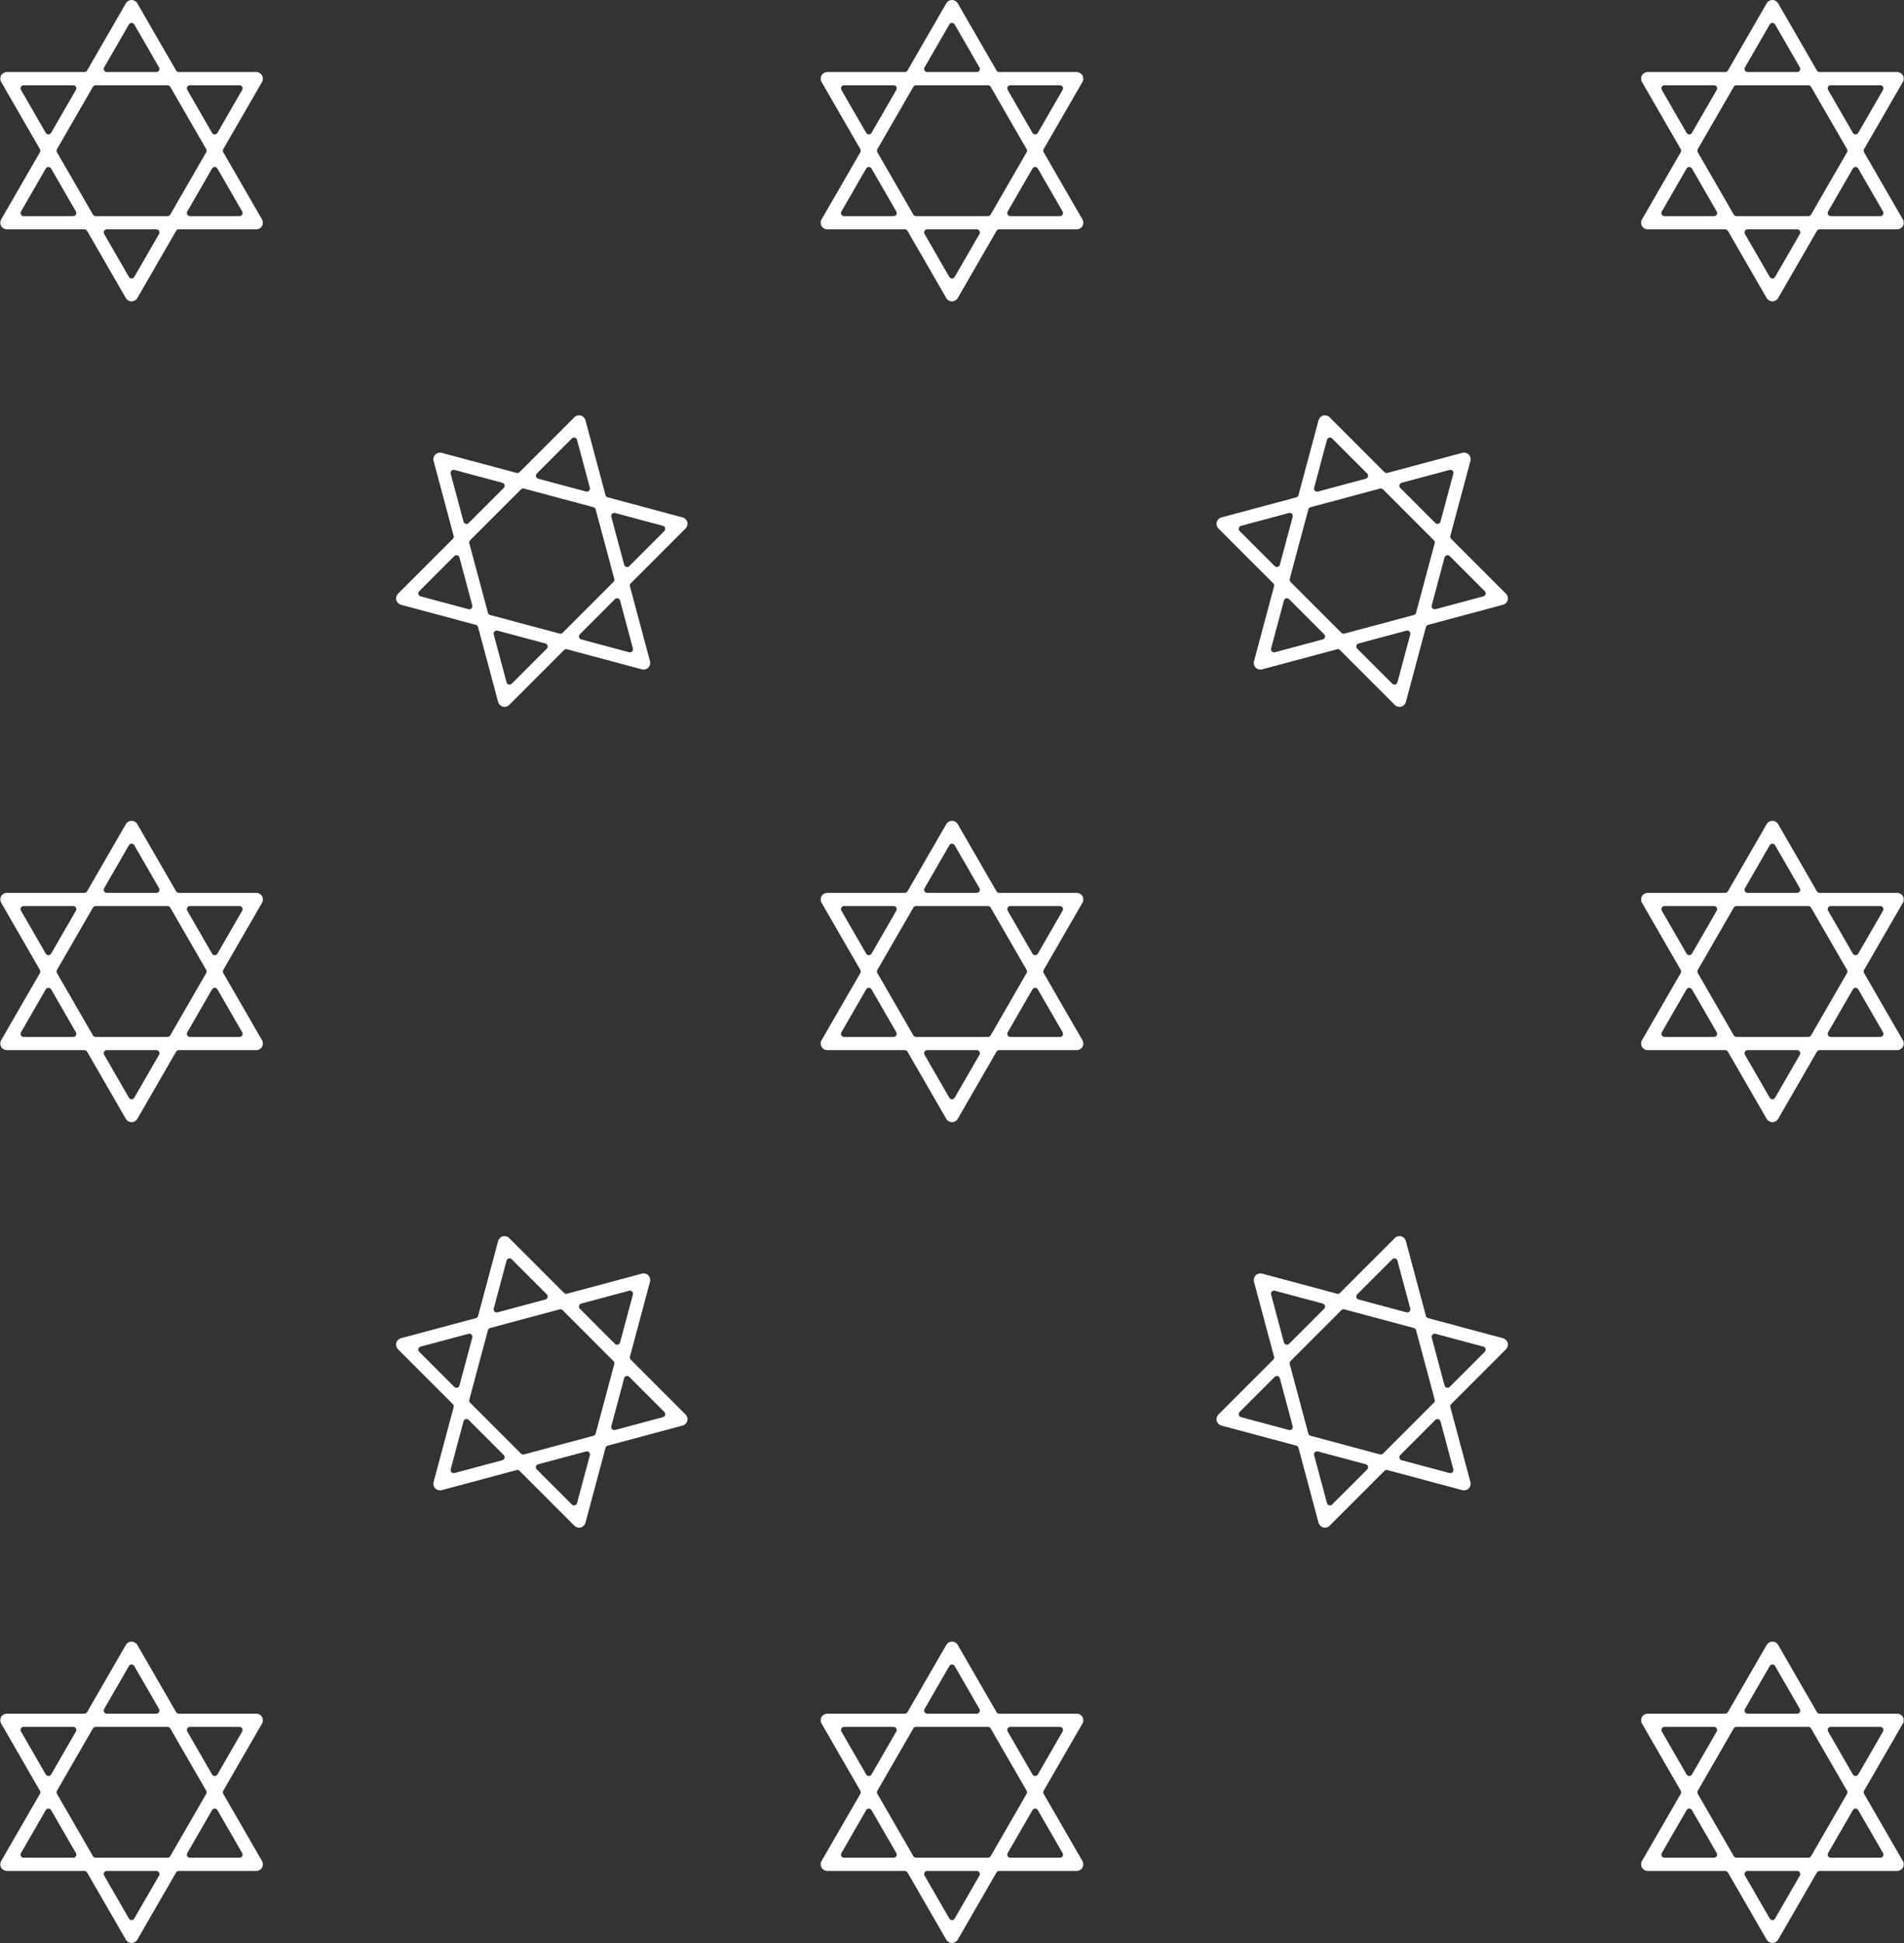 <?xml version="1.0" encoding="UTF-8" standalone="no"?><svg xmlns="http://www.w3.org/2000/svg" xmlns:xlink="http://www.w3.org/1999/xlink" fill="#000000" height="1183.6" preserveAspectRatio="xMidYMid meet" version="1" viewBox="-80.2 -91.8 1160.4 1183.6" width="1160.4" zoomAndPan="magnify"><rect x="-80.2" y="-91.8" width="1160.4" height="1183.6" fill="#333333" stroke="none"/><g fill="#ffffff" id="change1_1"><path d="M 676.133 228.527 L 705.344 220.699 C 705.988 220.527 706.68 220.711 707.152 221.188 C 707.625 221.66 707.809 222.348 707.637 222.996 L 699.809 252.203 C 699.637 252.852 699.133 253.355 698.484 253.527 C 697.84 253.703 697.148 253.52 696.676 253.043 L 675.293 231.66 C 674.816 231.188 674.633 230.496 674.809 229.852 C 674.98 229.203 675.484 228.699 676.133 228.527 Z M 728.527 176.133 C 728.699 175.484 729.207 174.98 729.852 174.809 C 730.5 174.633 731.188 174.816 731.66 175.289 L 753.047 196.676 C 753.52 197.148 753.703 197.84 753.531 198.484 C 753.355 199.133 752.852 199.637 752.207 199.809 L 722.996 207.637 C 722.348 207.809 721.66 207.625 721.188 207.152 C 720.711 206.68 720.527 205.988 720.699 205.344 Z M 760.867 205.82 C 761.516 205.648 762.203 205.836 762.68 206.309 L 793.691 237.32 C 794.168 237.797 794.352 238.484 794.18 239.133 L 782.824 281.5 C 782.652 282.145 782.145 282.652 781.5 282.824 L 739.133 294.176 C 738.484 294.352 737.797 294.164 737.324 293.691 L 706.309 262.676 C 705.836 262.203 705.648 261.516 705.824 260.867 L 717.176 218.5 C 717.348 217.855 717.855 217.348 718.5 217.176 Z M 774.027 202.297 L 803.234 194.469 C 803.883 194.297 804.57 194.48 805.047 194.953 C 805.52 195.43 805.703 196.117 805.531 196.766 L 797.703 225.973 C 797.531 226.621 797.023 227.125 796.379 227.301 C 795.734 227.473 795.043 227.285 794.57 226.812 L 773.188 205.43 C 772.715 204.957 772.527 204.27 772.703 203.621 C 772.875 202.977 773.379 202.469 774.027 202.297 Z M 801.516 246.469 C 802.16 246.297 802.852 246.48 803.324 246.953 L 824.711 268.34 C 825.184 268.812 825.367 269.504 825.195 270.148 C 825.02 270.793 824.516 271.301 823.867 271.473 L 794.656 279.301 C 794.012 279.473 793.32 279.289 792.848 278.816 C 792.375 278.344 792.191 277.652 792.363 277.008 L 800.191 247.793 C 800.363 247.148 800.867 246.645 801.516 246.469 Z M 771.473 323.867 C 771.301 324.516 770.797 325.02 770.148 325.191 C 769.504 325.367 768.812 325.184 768.34 324.707 L 746.953 303.324 C 746.48 302.852 746.297 302.16 746.473 301.516 C 746.645 300.867 747.148 300.363 747.797 300.191 L 777.008 292.363 C 777.652 292.191 778.344 292.375 778.816 292.848 C 779.289 293.32 779.473 294.012 779.301 294.656 Z M 725.977 297.703 L 696.766 305.531 C 696.117 305.703 695.43 305.52 694.953 305.047 C 694.48 304.57 694.297 303.883 694.469 303.234 L 702.297 274.023 C 702.469 273.379 702.977 272.875 703.621 272.699 C 704.27 272.527 704.957 272.711 705.43 273.188 L 726.812 294.57 C 727.289 295.043 727.473 295.73 727.301 296.379 C 727.125 297.023 726.621 297.531 725.977 297.703 Z M 662.375 230.129 L 695.801 263.555 C 696.273 264.027 696.457 264.719 696.281 265.363 L 684.051 311.02 C 683.68 312.406 684.078 313.895 685.094 314.91 C 686.105 315.922 687.594 316.32 688.98 315.949 L 734.637 303.719 C 735.281 303.543 735.973 303.727 736.445 304.199 L 769.871 337.625 C 770.883 338.641 772.375 339.035 773.758 338.664 C 775.145 338.297 776.234 337.203 776.605 335.82 L 788.84 290.164 C 789.012 289.516 789.516 289.012 790.164 288.84 L 835.82 276.605 C 837.203 276.234 838.297 275.145 838.668 273.758 C 839.039 272.371 838.641 270.883 837.625 269.871 L 804.199 236.445 C 803.727 235.973 803.543 235.281 803.719 234.637 L 815.949 188.98 C 816.32 187.594 815.922 186.105 814.91 185.094 C 813.895 184.078 812.406 183.68 811.02 184.051 L 765.363 196.281 C 764.719 196.457 764.027 196.273 763.555 195.801 L 730.129 162.375 C 729.117 161.359 727.629 160.961 726.242 161.332 C 724.855 161.703 723.766 162.797 723.395 164.18 L 711.16 209.836 C 710.988 210.484 710.484 210.988 709.836 211.16 L 664.18 223.395 C 662.797 223.766 661.703 224.855 661.336 226.242 C 660.965 227.625 661.359 229.117 662.375 230.129" fill="inherit"/><path d="M 771.473 676.133 L 779.301 705.344 C 779.473 705.988 779.289 706.68 778.812 707.152 C 778.34 707.625 777.652 707.809 777.004 707.637 L 747.797 699.809 C 747.148 699.637 746.645 699.133 746.473 698.484 C 746.297 697.84 746.48 697.148 746.957 696.676 L 768.34 675.293 C 768.812 674.816 769.504 674.633 770.148 674.809 C 770.797 674.98 771.301 675.484 771.473 676.133 Z M 823.867 728.527 C 824.516 728.699 825.02 729.207 825.191 729.852 C 825.367 730.5 825.184 731.188 824.711 731.66 L 803.324 753.047 C 802.852 753.52 802.16 753.703 801.516 753.531 C 800.867 753.355 800.363 752.852 800.191 752.207 L 792.363 722.996 C 792.191 722.348 792.375 721.66 792.848 721.188 C 793.32 720.711 794.012 720.527 794.656 720.699 Z M 794.18 760.867 C 794.352 761.516 794.164 762.203 793.691 762.68 L 762.68 793.691 C 762.203 794.168 761.516 794.352 760.867 794.18 L 718.5 782.824 C 717.855 782.652 717.348 782.145 717.176 781.5 L 705.824 739.133 C 705.648 738.484 705.836 737.797 706.309 737.324 L 737.324 706.309 C 737.797 705.836 738.484 705.648 739.133 705.824 L 781.5 717.176 C 782.145 717.348 782.652 717.855 782.824 718.5 Z M 797.703 774.027 L 805.531 803.234 C 805.703 803.883 805.52 804.57 805.047 805.047 C 804.57 805.52 803.883 805.703 803.234 805.531 L 774.027 797.703 C 773.379 797.531 772.875 797.023 772.699 796.379 C 772.527 795.734 772.715 795.043 773.188 794.57 L 794.57 773.188 C 795.043 772.715 795.73 772.527 796.379 772.703 C 797.023 772.875 797.531 773.379 797.703 774.027 Z M 753.531 801.516 C 753.703 802.16 753.52 802.852 753.047 803.324 L 731.66 824.711 C 731.188 825.184 730.496 825.367 729.852 825.195 C 729.207 825.02 728.699 824.516 728.527 823.867 L 720.699 794.656 C 720.527 794.012 720.711 793.32 721.184 792.848 C 721.656 792.375 722.348 792.191 722.992 792.363 L 752.207 800.191 C 752.852 800.363 753.355 800.867 753.531 801.516 Z M 676.133 771.473 C 675.484 771.301 674.98 770.797 674.809 770.148 C 674.633 769.504 674.816 768.812 675.293 768.34 L 696.676 746.953 C 697.148 746.48 697.84 746.297 698.484 746.473 C 699.133 746.645 699.637 747.148 699.809 747.797 L 707.637 777.008 C 707.809 777.652 707.625 778.344 707.152 778.816 C 706.68 779.289 705.988 779.473 705.344 779.301 Z M 702.297 725.977 L 694.469 696.766 C 694.297 696.117 694.48 695.43 694.953 694.953 C 695.43 694.48 696.117 694.297 696.766 694.469 L 725.977 702.297 C 726.621 702.469 727.125 702.977 727.301 703.621 C 727.473 704.27 727.289 704.957 726.812 705.43 L 705.43 726.812 C 704.957 727.289 704.27 727.473 703.621 727.301 C 702.977 727.125 702.469 726.621 702.297 725.977 Z M 769.871 662.375 L 736.445 695.801 C 735.973 696.273 735.281 696.457 734.637 696.281 L 688.98 684.051 C 687.594 683.68 686.105 684.078 685.09 685.094 C 684.078 686.105 683.68 687.594 684.051 688.98 L 696.281 734.637 C 696.457 735.281 696.273 735.973 695.801 736.445 L 662.375 769.871 C 661.359 770.883 660.965 772.375 661.336 773.758 C 661.703 775.145 662.797 776.234 664.18 776.605 L 709.836 788.84 C 710.484 789.012 710.988 789.516 711.16 790.164 L 723.395 835.82 C 723.766 837.203 724.855 838.297 726.242 838.668 C 727.629 839.039 729.117 838.641 730.129 837.625 L 763.555 804.199 C 764.027 803.727 764.719 803.543 765.363 803.719 L 811.02 815.949 C 812.406 816.32 813.895 815.922 814.906 814.91 C 815.922 813.895 816.32 812.406 815.949 811.02 L 803.719 765.363 C 803.543 764.719 803.727 764.027 804.199 763.555 L 837.625 730.129 C 838.641 729.117 839.039 727.629 838.668 726.242 C 838.297 724.855 837.203 723.766 835.82 723.395 L 790.164 711.16 C 789.516 710.988 789.012 710.484 788.84 709.836 L 776.605 664.18 C 776.234 662.797 775.145 661.703 773.758 661.336 C 772.375 660.965 770.883 661.359 769.871 662.375" fill="inherit"/><path d="M 323.867 771.473 L 294.656 779.301 C 294.012 779.473 293.32 779.289 292.848 778.812 C 292.375 778.34 292.191 777.652 292.363 777.004 L 300.191 747.797 C 300.363 747.148 300.867 746.645 301.516 746.473 C 302.16 746.297 302.852 746.48 303.324 746.957 L 324.707 768.34 C 325.18 768.812 325.367 769.504 325.191 770.148 C 325.02 770.797 324.516 771.301 323.867 771.473 Z M 271.473 823.867 C 271.297 824.516 270.793 825.02 270.148 825.191 C 269.5 825.367 268.812 825.184 268.34 824.711 L 246.953 803.324 C 246.48 802.852 246.297 802.16 246.469 801.516 C 246.645 800.867 247.148 800.363 247.793 800.191 L 277.004 792.363 C 277.652 792.191 278.34 792.375 278.812 792.848 C 279.289 793.32 279.473 794.012 279.301 794.656 Z M 239.133 794.18 C 238.484 794.352 237.797 794.164 237.32 793.691 L 206.309 762.68 C 205.832 762.203 205.648 761.516 205.82 760.867 L 217.176 718.5 C 217.348 717.855 217.852 717.348 218.5 717.176 L 260.867 705.824 C 261.516 705.648 262.203 705.836 262.676 706.309 L 293.691 737.324 C 294.164 737.797 294.352 738.484 294.176 739.133 L 282.824 781.5 C 282.652 782.145 282.145 782.652 281.5 782.824 Z M 225.973 797.703 L 196.766 805.531 C 196.117 805.703 195.43 805.52 194.953 805.047 C 194.48 804.57 194.297 803.883 194.469 803.234 L 202.297 774.027 C 202.469 773.379 202.973 772.875 203.621 772.699 C 204.266 772.527 204.957 772.715 205.43 773.188 L 226.812 794.57 C 227.285 795.043 227.473 795.73 227.297 796.379 C 227.125 797.023 226.621 797.531 225.973 797.703 Z M 198.484 753.531 C 197.84 753.703 197.148 753.52 196.676 753.047 L 175.289 731.66 C 174.816 731.188 174.633 730.496 174.805 729.852 C 174.98 729.207 175.484 728.699 176.133 728.527 L 205.344 720.699 C 205.988 720.527 206.68 720.711 207.152 721.184 C 207.625 721.656 207.809 722.348 207.637 722.992 L 199.809 752.207 C 199.637 752.852 199.129 753.355 198.484 753.531 Z M 228.527 676.133 C 228.699 675.484 229.203 674.98 229.852 674.809 C 230.496 674.633 231.188 674.816 231.66 675.293 L 253.047 696.676 C 253.52 697.148 253.703 697.84 253.527 698.484 C 253.355 699.133 252.852 699.637 252.203 699.809 L 222.992 707.637 C 222.348 707.809 221.66 707.625 221.184 707.152 C 220.711 706.68 220.527 705.988 220.699 705.344 Z M 274.023 702.297 L 303.234 694.469 C 303.883 694.297 304.57 694.48 305.047 694.953 C 305.52 695.43 305.703 696.117 305.531 696.766 L 297.703 725.977 C 297.531 726.621 297.023 727.125 296.379 727.301 C 295.73 727.473 295.043 727.289 294.57 726.812 L 273.188 705.43 C 272.711 704.957 272.527 704.27 272.699 703.621 C 272.875 702.977 273.379 702.469 274.023 702.297 Z M 337.625 769.871 L 304.199 736.445 C 303.727 735.973 303.543 735.281 303.719 734.637 L 315.949 688.98 C 316.32 687.594 315.922 686.105 314.91 685.09 C 313.895 684.078 312.406 683.68 311.023 684.051 L 265.363 696.281 C 264.719 696.457 264.027 696.273 263.555 695.801 L 230.129 662.375 C 229.117 661.359 227.625 660.965 226.242 661.336 C 224.855 661.703 223.766 662.797 223.395 664.18 L 211.16 709.836 C 210.988 710.484 210.484 710.988 209.836 711.16 L 164.18 723.395 C 162.797 723.766 161.703 724.855 161.332 726.242 C 160.961 727.629 161.359 729.117 162.375 730.129 L 195.797 763.555 C 196.273 764.027 196.457 764.719 196.281 765.363 L 184.051 811.02 C 183.68 812.406 184.078 813.895 185.09 814.906 C 186.105 815.922 187.594 816.32 188.977 815.949 L 234.637 803.719 C 235.281 803.543 235.973 803.727 236.445 804.199 L 269.871 837.625 C 270.883 838.641 272.371 839.039 273.758 838.668 C 275.145 838.297 276.234 837.203 276.605 835.82 L 288.84 790.164 C 289.012 789.516 289.516 789.012 290.164 788.84 L 335.82 776.605 C 337.203 776.234 338.297 775.145 338.668 773.758 C 339.035 772.375 338.637 770.883 337.625 769.871" fill="inherit"/><path d="M 228.527 323.867 L 220.699 294.656 C 220.527 294.012 220.711 293.32 221.188 292.848 C 221.66 292.375 222.348 292.191 222.996 292.363 L 252.203 300.191 C 252.852 300.363 253.355 300.867 253.527 301.516 C 253.703 302.16 253.52 302.852 253.043 303.324 L 231.66 324.707 C 231.188 325.184 230.496 325.367 229.852 325.191 C 229.207 325.02 228.699 324.516 228.527 323.867 Z M 176.133 271.473 C 175.484 271.301 174.98 270.793 174.809 270.148 C 174.633 269.5 174.816 268.812 175.293 268.34 L 196.676 246.953 C 197.148 246.48 197.84 246.297 198.484 246.469 C 199.129 246.645 199.637 247.148 199.809 247.793 L 207.637 277.004 C 207.809 277.652 207.625 278.34 207.152 278.812 C 206.68 279.289 205.988 279.473 205.344 279.301 Z M 205.82 239.133 C 205.648 238.484 205.832 237.797 206.309 237.32 L 237.324 206.309 C 237.797 205.832 238.484 205.648 239.133 205.82 L 281.5 217.176 C 282.148 217.348 282.652 217.855 282.824 218.5 L 294.176 260.867 C 294.352 261.516 294.164 262.203 293.691 262.676 L 262.676 293.691 C 262.203 294.164 261.512 294.352 260.867 294.176 L 218.5 282.824 C 217.855 282.652 217.348 282.145 217.176 281.5 Z M 202.297 225.973 L 194.469 196.766 C 194.297 196.117 194.48 195.43 194.953 194.953 C 195.43 194.48 196.117 194.297 196.766 194.469 L 225.973 202.297 C 226.621 202.469 227.125 202.977 227.301 203.621 C 227.473 204.266 227.289 204.957 226.812 205.43 L 205.43 226.812 C 204.957 227.285 204.27 227.473 203.621 227.297 C 202.977 227.125 202.469 226.621 202.297 225.973 Z M 246.469 198.484 C 246.297 197.84 246.48 197.148 246.953 196.676 L 268.34 175.289 C 268.812 174.816 269.504 174.633 270.148 174.805 C 270.793 174.98 271.301 175.484 271.473 176.133 L 279.301 205.344 C 279.473 205.988 279.289 206.68 278.816 207.152 C 278.34 207.625 277.652 207.809 277.008 207.637 L 247.793 199.809 C 247.148 199.637 246.645 199.133 246.469 198.484 Z M 323.867 228.527 C 324.516 228.699 325.02 229.203 325.191 229.852 C 325.367 230.496 325.184 231.188 324.707 231.66 L 303.324 253.047 C 302.852 253.52 302.16 253.703 301.516 253.527 C 300.867 253.355 300.363 252.852 300.191 252.203 L 292.363 222.992 C 292.191 222.348 292.375 221.656 292.848 221.184 C 293.32 220.711 294.012 220.527 294.656 220.699 Z M 297.703 274.023 L 305.531 303.234 C 305.703 303.883 305.52 304.57 305.047 305.047 C 304.57 305.52 303.883 305.703 303.234 305.531 L 274.023 297.703 C 273.379 297.531 272.875 297.023 272.699 296.379 C 272.527 295.73 272.711 295.043 273.188 294.57 L 294.57 273.188 C 295.043 272.711 295.73 272.527 296.379 272.699 C 297.023 272.875 297.531 273.379 297.703 274.023 Z M 230.129 337.625 L 263.555 304.199 C 264.027 303.727 264.719 303.543 265.363 303.719 L 311.02 315.949 C 312.406 316.32 313.895 315.922 314.91 314.906 C 315.922 313.895 316.32 312.406 315.949 311.02 L 303.715 265.363 C 303.543 264.719 303.727 264.027 304.199 263.555 L 337.625 230.129 C 338.641 229.117 339.035 227.625 338.664 226.242 C 338.297 224.855 337.203 223.766 335.82 223.395 L 290.164 211.16 C 289.516 210.988 289.012 210.484 288.84 209.836 L 276.605 164.18 C 276.234 162.797 275.145 161.703 273.758 161.332 C 272.371 160.961 270.883 161.359 269.871 162.375 L 236.445 195.801 C 235.973 196.273 235.281 196.457 234.637 196.281 L 188.98 184.051 C 187.594 183.68 186.105 184.078 185.09 185.09 C 184.078 186.105 183.68 187.594 184.051 188.98 L 196.281 234.637 C 196.457 235.281 196.273 235.973 195.801 236.445 L 162.375 269.871 C 161.359 270.883 160.961 272.371 161.332 273.758 C 161.703 275.145 162.797 276.234 164.18 276.605 L 209.836 288.84 C 210.484 289.012 210.988 289.516 211.16 290.164 L 223.395 335.82 C 223.766 337.203 224.855 338.297 226.242 338.664 C 227.625 339.035 229.117 338.641 230.129 337.625" fill="inherit"/><path d="M 932.586 1037.051 L 947.703 1010.859 C 948.039 1010.281 948.656 1009.918 949.324 1009.918 C 949.996 1009.918 950.613 1010.281 950.949 1010.859 L 966.066 1037.051 C 966.402 1037.629 966.402 1038.34 966.066 1038.918 C 965.734 1039.5 965.117 1039.859 964.445 1039.859 L 934.207 1039.859 C 933.535 1039.859 932.918 1039.5 932.586 1038.918 C 932.25 1038.34 932.25 1037.629 932.586 1037.051 Z M 932.586 962.949 C 932.25 962.371 932.25 961.656 932.586 961.074 C 932.918 960.496 933.535 960.141 934.207 960.141 L 964.445 960.141 C 965.117 960.141 965.734 960.496 966.07 961.074 C 966.402 961.656 966.402 962.371 966.07 962.949 L 950.949 989.141 C 950.613 989.719 949.996 990.074 949.324 990.074 C 948.656 990.074 948.039 989.719 947.703 989.141 Z M 976.445 961.074 C 976.781 960.496 977.398 960.141 978.07 960.141 L 1021.93 960.141 C 1022.602 960.141 1023.219 960.496 1023.551 961.074 L 1045.488 999.062 C 1045.82 999.645 1045.82 1000.359 1045.488 1000.941 L 1023.551 1038.918 C 1023.219 1039.5 1022.602 1039.859 1021.93 1039.859 L 978.066 1039.859 C 977.398 1039.859 976.781 1039.5 976.445 1038.918 L 954.516 1000.941 C 954.18 1000.359 954.18 999.645 954.516 999.062 Z M 983.258 949.277 L 998.379 923.09 C 998.711 922.512 999.328 922.152 1000 922.152 C 1000.672 922.152 1001.289 922.512 1001.621 923.09 L 1016.738 949.277 C 1017.078 949.859 1017.078 950.574 1016.738 951.152 C 1016.41 951.73 1015.789 952.09 1015.121 952.09 L 984.879 952.09 C 984.211 952.09 983.594 951.73 983.258 951.152 C 982.922 950.574 982.922 949.859 983.258 949.277 Z M 1033.93 961.074 C 1034.262 960.496 1034.879 960.141 1035.551 960.141 L 1065.789 960.141 C 1066.461 960.141 1067.078 960.496 1067.422 961.074 C 1067.75 961.656 1067.75 962.371 1067.422 962.949 L 1052.301 989.141 C 1051.961 989.719 1051.34 990.078 1050.672 990.078 C 1050 990.078 1049.391 989.719 1049.051 989.141 L 1033.93 962.949 C 1033.602 962.371 1033.602 961.656 1033.93 961.074 Z M 1067.422 1037.051 C 1067.75 1037.629 1067.75 1038.34 1067.422 1038.918 C 1067.078 1039.5 1066.461 1039.859 1065.789 1039.859 L 1035.551 1039.859 C 1034.879 1039.859 1034.262 1039.5 1033.93 1038.918 C 1033.602 1038.34 1033.602 1037.629 1033.93 1037.051 L 1049.051 1010.859 C 1049.391 1010.281 1050 1009.918 1050.672 1009.918 C 1051.34 1009.918 1051.961 1010.281 1052.301 1010.859 Z M 1016.738 1050.719 L 1001.621 1076.91 C 1001.289 1077.488 1000.672 1077.852 1000 1077.852 C 999.328 1077.852 998.711 1077.488 998.379 1076.91 L 983.258 1050.719 C 982.922 1050.141 982.922 1049.43 983.258 1048.852 C 983.594 1048.27 984.211 1047.91 984.879 1047.91 L 1015.121 1047.91 C 1015.789 1047.91 1016.41 1048.27 1016.738 1048.852 C 1017.078 1049.43 1017.078 1050.141 1016.738 1050.719 Z M 923.988 1047.91 L 971.258 1047.91 C 971.926 1047.91 972.547 1048.27 972.879 1048.852 L 996.516 1089.781 C 997.23 1091.02 998.566 1091.789 1000 1091.789 C 1001.43 1091.789 1002.77 1091.02 1003.488 1089.781 L 1027.121 1048.852 C 1027.449 1048.27 1028.07 1047.91 1028.738 1047.91 L 1076.012 1047.91 C 1077.441 1047.91 1078.781 1047.141 1079.5 1045.898 C 1080.211 1044.66 1080.211 1043.109 1079.5 1041.871 L 1055.859 1000.941 C 1055.531 1000.359 1055.531 999.645 1055.859 999.062 L 1079.5 958.129 C 1080.211 956.887 1080.211 955.344 1079.5 954.102 C 1078.781 952.859 1077.441 952.09 1076.012 952.09 L 1028.738 952.09 C 1028.07 952.09 1027.449 951.73 1027.121 951.152 L 1003.488 910.219 C 1002.77 908.977 1001.43 908.207 1000 908.207 C 998.566 908.207 997.23 908.977 996.516 910.219 L 972.879 951.152 C 972.547 951.73 971.93 952.09 971.258 952.09 L 923.988 952.09 C 922.555 952.09 921.223 952.859 920.504 954.102 C 919.785 955.344 919.785 956.887 920.504 958.129 L 944.137 999.062 C 944.473 999.645 944.473 1000.359 944.137 1000.941 L 920.504 1041.871 C 919.785 1043.109 919.785 1044.66 920.504 1045.898 C 921.223 1047.141 922.555 1047.91 923.988 1047.91" fill="inherit"/><path d="M 432.586 1037.051 L 447.703 1010.859 C 448.039 1010.281 448.656 1009.918 449.328 1009.918 C 449.996 1009.918 450.613 1010.281 450.949 1010.859 L 466.066 1037.051 C 466.402 1037.629 466.402 1038.34 466.066 1038.918 C 465.734 1039.5 465.117 1039.859 464.445 1039.859 L 434.207 1039.859 C 433.535 1039.859 432.918 1039.5 432.586 1038.918 C 432.25 1038.34 432.25 1037.629 432.586 1037.051 Z M 432.586 962.949 C 432.25 962.371 432.25 961.656 432.586 961.074 C 432.918 960.496 433.535 960.141 434.207 960.141 L 464.445 960.141 C 465.117 960.141 465.734 960.496 466.07 961.074 C 466.402 961.656 466.402 962.371 466.07 962.949 L 450.949 989.141 C 450.613 989.719 449.996 990.074 449.328 990.074 C 448.656 990.074 448.039 989.719 447.703 989.141 Z M 476.445 961.074 C 476.781 960.496 477.398 960.141 478.07 960.141 L 521.934 960.141 C 522.602 960.141 523.219 960.496 523.555 961.074 L 545.484 999.062 C 545.82 999.645 545.82 1000.359 545.484 1000.941 L 523.555 1038.918 C 523.219 1039.5 522.602 1039.859 521.934 1039.859 L 478.066 1039.859 C 477.398 1039.859 476.781 1039.5 476.445 1038.918 L 454.516 1000.941 C 454.18 1000.359 454.18 999.645 454.516 999.062 Z M 483.258 949.277 L 498.379 923.09 C 498.711 922.512 499.332 922.152 500 922.152 C 500.668 922.152 501.289 922.512 501.621 923.09 L 516.742 949.277 C 517.078 949.859 517.078 950.574 516.742 951.152 C 516.406 951.73 515.789 952.09 515.121 952.09 L 484.879 952.09 C 484.211 952.09 483.594 951.73 483.258 951.152 C 482.922 950.574 482.922 949.859 483.258 949.277 Z M 533.93 961.074 C 534.266 960.496 534.883 960.141 535.555 960.141 L 565.797 960.141 C 566.465 960.141 567.082 960.496 567.418 961.074 C 567.754 961.656 567.754 962.371 567.418 962.949 L 552.297 989.141 C 551.961 989.719 551.344 990.078 550.676 990.078 C 550.004 990.078 549.387 989.719 549.051 989.141 L 533.93 962.949 C 533.598 962.371 533.598 961.656 533.93 961.074 Z M 567.418 1037.051 C 567.754 1037.629 567.754 1038.34 567.418 1038.918 C 567.082 1039.5 566.465 1039.859 565.797 1039.859 L 535.555 1039.859 C 534.883 1039.859 534.266 1039.5 533.93 1038.918 C 533.598 1038.34 533.598 1037.629 533.93 1037.051 L 549.051 1010.859 C 549.387 1010.281 550.004 1009.918 550.676 1009.918 C 551.344 1009.918 551.961 1010.281 552.297 1010.859 Z M 516.742 1050.719 L 501.621 1076.91 C 501.289 1077.488 500.668 1077.852 500 1077.852 C 499.332 1077.852 498.711 1077.488 498.379 1076.91 L 483.258 1050.719 C 482.922 1050.141 482.922 1049.43 483.258 1048.852 C 483.594 1048.27 484.211 1047.91 484.879 1047.91 L 515.121 1047.91 C 515.789 1047.91 516.406 1048.27 516.742 1048.852 C 517.078 1049.43 517.078 1050.141 516.742 1050.719 Z M 423.988 1047.91 L 471.258 1047.91 C 471.926 1047.91 472.547 1048.27 472.879 1048.852 L 496.516 1089.781 C 497.23 1091.02 498.566 1091.789 500 1091.789 C 501.434 1091.789 502.77 1091.02 503.484 1089.781 L 527.121 1048.852 C 527.453 1048.27 528.07 1047.91 528.742 1047.91 L 576.012 1047.91 C 577.445 1047.91 578.777 1047.141 579.496 1045.898 C 580.215 1044.66 580.215 1043.109 579.496 1041.871 L 555.863 1000.941 C 555.527 1000.359 555.527 999.645 555.863 999.062 L 579.496 958.129 C 580.215 956.887 580.215 955.344 579.496 954.102 C 578.781 952.859 577.445 952.09 576.012 952.09 L 528.742 952.09 C 528.07 952.09 527.453 951.73 527.121 951.152 L 503.484 910.219 C 502.77 908.977 501.434 908.207 500 908.207 C 498.566 908.207 497.23 908.977 496.516 910.219 L 472.879 951.152 C 472.547 951.73 471.93 952.09 471.258 952.09 L 423.988 952.09 C 422.555 952.09 421.223 952.859 420.504 954.102 C 419.785 955.344 419.785 956.887 420.504 958.129 L 444.137 999.062 C 444.473 999.645 444.473 1000.359 444.137 1000.941 L 420.504 1041.871 C 419.785 1043.109 419.785 1044.66 420.504 1045.898 C 421.223 1047.141 422.555 1047.91 423.988 1047.91" fill="inherit"/><path d="M -67.414 1037.051 L -52.297 1010.859 C -51.961 1010.281 -51.344 1009.918 -50.672 1009.918 C -50.004 1009.918 -49.387 1010.281 -49.051 1010.859 L -33.93 1037.051 C -33.598 1037.629 -33.598 1038.34 -33.93 1038.918 C -34.266 1039.5 -34.883 1039.859 -35.555 1039.859 L -65.793 1039.859 C -66.465 1039.859 -67.082 1039.5 -67.414 1038.918 C -67.75 1038.34 -67.75 1037.629 -67.414 1037.051 Z M -67.414 962.949 C -67.75 962.371 -67.75 961.656 -67.414 961.074 C -67.082 960.496 -66.465 960.141 -65.793 960.141 L -35.555 960.141 C -34.883 960.141 -34.266 960.496 -33.93 961.074 C -33.598 961.656 -33.598 962.371 -33.93 962.949 L -49.051 989.141 C -49.387 989.719 -50.004 990.074 -50.672 990.074 C -51.344 990.074 -51.961 989.719 -52.297 989.141 Z M -23.555 961.074 C -23.219 960.496 -22.602 960.141 -21.93 960.141 L 21.93 960.141 C 22.602 960.141 23.219 960.496 23.555 961.074 L 45.484 999.062 C 45.82 999.645 45.82 1000.359 45.484 1000.941 L 23.555 1038.918 C 23.219 1039.5 22.602 1039.859 21.93 1039.859 L -21.93 1039.859 C -22.602 1039.859 -23.219 1039.5 -23.555 1038.918 L -45.484 1000.941 C -45.82 1000.359 -45.82 999.645 -45.484 999.062 Z M -16.742 949.277 L -1.621 923.09 C -1.289 922.512 -0.668 922.152 0 922.152 C 0.668 922.152 1.289 922.512 1.621 923.09 L 16.742 949.277 C 17.078 949.859 17.078 950.574 16.742 951.152 C 16.406 951.73 15.789 952.09 15.121 952.09 L -15.121 952.09 C -15.789 952.09 -16.406 951.73 -16.742 951.152 C -17.078 950.574 -17.078 949.859 -16.742 949.277 Z M 33.93 961.074 C 34.266 960.496 34.883 960.141 35.555 960.141 L 65.793 960.141 C 66.465 960.141 67.082 960.496 67.418 961.074 C 67.75 961.656 67.75 962.371 67.418 962.949 L 52.297 989.141 C 51.961 989.719 51.344 990.078 50.672 990.078 C 50.004 990.078 49.387 989.719 49.051 989.141 L 33.93 962.949 C 33.598 962.371 33.598 961.656 33.93 961.074 Z M 67.418 1037.051 C 67.75 1037.629 67.75 1038.34 67.418 1038.918 C 67.082 1039.5 66.465 1039.859 65.793 1039.859 L 35.555 1039.859 C 34.883 1039.859 34.266 1039.5 33.93 1038.918 C 33.598 1038.34 33.598 1037.629 33.93 1037.051 L 49.051 1010.859 C 49.387 1010.281 50.004 1009.918 50.672 1009.918 C 51.344 1009.918 51.961 1010.281 52.297 1010.859 Z M 16.742 1050.719 L 1.621 1076.91 C 1.289 1077.488 0.668 1077.852 0 1077.852 C -0.668 1077.852 -1.289 1077.488 -1.621 1076.91 L -16.742 1050.719 C -17.078 1050.141 -17.078 1049.43 -16.742 1048.852 C -16.406 1048.27 -15.789 1047.91 -15.121 1047.91 L 15.121 1047.91 C 15.789 1047.91 16.406 1048.27 16.742 1048.852 C 17.078 1049.43 17.078 1050.141 16.742 1050.719 Z M -76.012 1047.91 L -28.742 1047.91 C -28.074 1047.91 -27.453 1048.27 -27.121 1048.852 L -3.488 1089.781 C -2.77 1091.02 -1.434 1091.789 0 1091.789 C 1.434 1091.789 2.77 1091.02 3.484 1089.781 L 27.121 1048.852 C 27.453 1048.27 28.074 1047.91 28.742 1047.91 L 76.012 1047.91 C 77.445 1047.91 78.781 1047.141 79.496 1045.898 C 80.215 1044.66 80.215 1043.109 79.496 1041.871 L 55.863 1000.941 C 55.527 1000.359 55.527 999.645 55.863 999.062 L 79.496 958.129 C 80.215 956.887 80.215 955.344 79.496 954.102 C 78.781 952.859 77.445 952.09 76.012 952.09 L 28.742 952.09 C 28.074 952.09 27.453 951.73 27.121 951.152 L 3.484 910.219 C 2.77 908.977 1.434 908.207 0 908.207 C -1.434 908.207 -2.77 908.977 -3.484 910.219 L -27.121 951.152 C -27.453 951.73 -28.074 952.09 -28.742 952.09 L -76.012 952.09 C -77.445 952.09 -78.781 952.859 -79.496 954.102 C -80.215 955.344 -80.215 956.887 -79.496 958.129 L -55.863 999.062 C -55.527 999.645 -55.527 1000.359 -55.863 1000.941 L -79.496 1041.871 C -80.215 1043.109 -80.215 1044.66 -79.496 1045.898 C -78.781 1047.141 -77.445 1047.91 -76.012 1047.91" fill="inherit"/><path d="M 932.586 537.051 L 947.703 510.859 C 948.039 510.281 948.656 509.926 949.324 509.926 C 949.996 509.926 950.613 510.281 950.949 510.859 L 966.066 537.051 C 966.402 537.629 966.402 538.344 966.066 538.922 C 965.734 539.504 965.117 539.859 964.445 539.859 L 934.207 539.859 C 933.535 539.859 932.918 539.504 932.586 538.922 C 932.25 538.344 932.25 537.629 932.586 537.051 Z M 932.586 462.949 C 932.25 462.371 932.25 461.656 932.586 461.074 C 932.918 460.496 933.535 460.141 934.207 460.141 L 964.445 460.141 C 965.117 460.141 965.734 460.496 966.07 461.074 C 966.402 461.656 966.402 462.371 966.07 462.949 L 950.949 489.141 C 950.613 489.719 949.996 490.074 949.324 490.074 C 948.656 490.074 948.039 489.719 947.703 489.141 Z M 976.445 461.074 C 976.781 460.496 977.398 460.141 978.07 460.141 L 1021.93 460.141 C 1022.602 460.141 1023.219 460.496 1023.551 461.074 L 1045.488 499.062 C 1045.82 499.645 1045.82 500.355 1045.488 500.938 L 1023.551 538.922 C 1023.219 539.504 1022.602 539.859 1021.93 539.859 L 978.066 539.859 C 977.398 539.859 976.781 539.504 976.445 538.922 L 954.516 500.938 C 954.18 500.355 954.18 499.645 954.516 499.062 Z M 983.258 449.277 L 998.379 423.09 C 998.711 422.512 999.328 422.152 1000 422.152 C 1000.672 422.152 1001.289 422.512 1001.621 423.09 L 1016.738 449.277 C 1017.078 449.859 1017.078 450.574 1016.738 451.152 C 1016.41 451.73 1015.789 452.09 1015.121 452.09 L 984.879 452.09 C 984.211 452.09 983.594 451.73 983.258 451.152 C 982.922 450.574 982.922 449.859 983.258 449.277 Z M 1033.93 461.074 C 1034.262 460.496 1034.879 460.141 1035.551 460.141 L 1065.789 460.141 C 1066.461 460.141 1067.078 460.496 1067.422 461.074 C 1067.75 461.656 1067.75 462.371 1067.422 462.949 L 1052.301 489.141 C 1051.961 489.719 1051.34 490.078 1050.672 490.078 C 1050 490.078 1049.391 489.719 1049.051 489.141 L 1033.93 462.949 C 1033.602 462.371 1033.602 461.656 1033.93 461.074 Z M 1067.422 537.051 C 1067.75 537.629 1067.75 538.344 1067.422 538.922 C 1067.078 539.504 1066.461 539.859 1065.789 539.859 L 1035.551 539.859 C 1034.879 539.859 1034.262 539.504 1033.93 538.922 C 1033.602 538.344 1033.602 537.629 1033.93 537.051 L 1049.051 510.859 C 1049.391 510.281 1050 509.922 1050.672 509.922 C 1051.34 509.922 1051.961 510.277 1052.301 510.859 Z M 1016.738 550.719 L 1001.621 576.91 C 1001.289 577.488 1000.672 577.848 1000 577.848 C 999.328 577.848 998.711 577.488 998.379 576.91 L 983.258 550.719 C 982.922 550.141 982.922 549.426 983.258 548.848 C 983.594 548.27 984.211 547.91 984.879 547.91 L 1015.121 547.91 C 1015.789 547.91 1016.41 548.27 1016.738 548.848 C 1017.078 549.426 1017.078 550.141 1016.738 550.719 Z M 923.988 547.91 L 971.258 547.91 C 971.926 547.91 972.547 548.27 972.879 548.848 L 996.516 589.781 C 997.23 591.023 998.566 591.797 1000 591.797 C 1001.43 591.797 1002.77 591.023 1003.488 589.781 L 1027.121 548.848 C 1027.449 548.27 1028.07 547.91 1028.738 547.91 L 1076.012 547.91 C 1077.441 547.91 1078.781 547.141 1079.5 545.895 C 1080.211 544.656 1080.211 543.113 1079.5 541.871 L 1055.859 500.938 C 1055.531 500.355 1055.531 499.645 1055.859 499.062 L 1079.5 458.129 C 1080.211 456.887 1080.211 455.344 1079.5 454.102 C 1078.781 452.859 1077.441 452.09 1076.012 452.09 L 1028.738 452.09 C 1028.07 452.09 1027.449 451.73 1027.121 451.152 L 1003.488 410.219 C 1002.77 408.977 1001.43 408.203 1000 408.203 C 998.566 408.203 997.23 408.977 996.516 410.219 L 972.879 451.152 C 972.547 451.73 971.93 452.09 971.258 452.09 L 923.988 452.09 C 922.555 452.09 921.223 452.859 920.504 454.102 C 919.785 455.344 919.785 456.887 920.504 458.129 L 944.137 499.062 C 944.473 499.645 944.473 500.355 944.137 500.938 L 920.504 541.871 C 919.785 543.113 919.785 544.656 920.504 545.895 C 921.223 547.141 922.555 547.91 923.988 547.91" fill="inherit"/><path d="M 432.586 537.051 L 447.703 510.859 C 448.039 510.281 448.656 509.926 449.328 509.926 C 449.996 509.926 450.613 510.281 450.949 510.859 L 466.066 537.051 C 466.402 537.629 466.402 538.344 466.066 538.922 C 465.734 539.504 465.117 539.859 464.445 539.859 L 434.207 539.859 C 433.535 539.859 432.918 539.504 432.586 538.922 C 432.25 538.344 432.25 537.629 432.586 537.051 Z M 432.586 462.949 C 432.25 462.371 432.25 461.656 432.586 461.074 C 432.918 460.496 433.535 460.141 434.207 460.141 L 464.445 460.141 C 465.117 460.141 465.734 460.496 466.07 461.074 C 466.402 461.656 466.402 462.371 466.07 462.949 L 450.949 489.141 C 450.613 489.719 449.996 490.074 449.328 490.074 C 448.656 490.074 448.039 489.719 447.703 489.141 Z M 476.445 461.074 C 476.781 460.496 477.398 460.141 478.07 460.141 L 521.934 460.141 C 522.602 460.141 523.219 460.496 523.555 461.074 L 545.484 499.062 C 545.82 499.645 545.82 500.355 545.484 500.938 L 523.555 538.922 C 523.219 539.504 522.602 539.859 521.934 539.859 L 478.066 539.859 C 477.398 539.859 476.781 539.504 476.445 538.922 L 454.516 500.938 C 454.18 500.355 454.18 499.645 454.516 499.062 Z M 483.258 449.277 L 498.379 423.09 C 498.711 422.512 499.332 422.152 500 422.152 C 500.668 422.152 501.289 422.512 501.621 423.09 L 516.742 449.277 C 517.078 449.859 517.078 450.574 516.742 451.152 C 516.406 451.73 515.789 452.09 515.121 452.09 L 484.879 452.09 C 484.211 452.09 483.594 451.73 483.258 451.152 C 482.922 450.574 482.922 449.859 483.258 449.277 Z M 533.93 461.074 C 534.266 460.496 534.883 460.141 535.555 460.141 L 565.797 460.141 C 566.465 460.141 567.082 460.496 567.418 461.074 C 567.754 461.656 567.754 462.371 567.418 462.949 L 552.297 489.141 C 551.961 489.719 551.344 490.078 550.676 490.078 C 550.004 490.078 549.387 489.719 549.051 489.141 L 533.93 462.949 C 533.598 462.371 533.598 461.656 533.93 461.074 Z M 567.418 537.051 C 567.754 537.629 567.754 538.344 567.418 538.922 C 567.082 539.504 566.465 539.859 565.797 539.859 L 535.555 539.859 C 534.883 539.859 534.266 539.504 533.93 538.922 C 533.598 538.344 533.598 537.629 533.93 537.051 L 549.051 510.859 C 549.387 510.281 550.004 509.922 550.676 509.922 C 551.344 509.922 551.961 510.277 552.297 510.859 Z M 516.742 550.719 L 501.621 576.91 C 501.289 577.488 500.668 577.848 500 577.848 C 499.332 577.848 498.711 577.488 498.379 576.91 L 483.258 550.719 C 482.922 550.141 482.922 549.426 483.258 548.848 C 483.594 548.27 484.211 547.91 484.879 547.91 L 515.121 547.91 C 515.789 547.91 516.406 548.27 516.742 548.848 C 517.078 549.426 517.078 550.141 516.742 550.719 Z M 423.988 547.91 L 471.258 547.91 C 471.926 547.91 472.547 548.27 472.879 548.848 L 496.516 589.781 C 497.23 591.023 498.566 591.797 500 591.797 C 501.434 591.797 502.77 591.023 503.484 589.781 L 527.121 548.848 C 527.453 548.27 528.07 547.91 528.742 547.91 L 576.012 547.91 C 577.445 547.91 578.777 547.141 579.496 545.895 C 580.215 544.656 580.215 543.113 579.496 541.871 L 555.863 500.938 C 555.527 500.355 555.527 499.645 555.863 499.062 L 579.496 458.129 C 580.215 456.887 580.215 455.344 579.496 454.102 C 578.781 452.859 577.445 452.09 576.012 452.09 L 528.742 452.09 C 528.07 452.09 527.453 451.73 527.121 451.152 L 503.484 410.219 C 502.77 408.977 501.434 408.203 500 408.203 C 498.566 408.203 497.23 408.977 496.516 410.219 L 472.879 451.152 C 472.547 451.73 471.93 452.09 471.258 452.09 L 423.988 452.09 C 422.555 452.09 421.223 452.859 420.504 454.102 C 419.785 455.344 419.785 456.887 420.504 458.129 L 444.137 499.062 C 444.473 499.645 444.473 500.355 444.137 500.938 L 420.504 541.871 C 419.785 543.113 419.785 544.656 420.504 545.895 C 421.223 547.141 422.555 547.91 423.988 547.91" fill="inherit"/><path d="M -67.414 537.051 L -52.297 510.859 C -51.961 510.281 -51.344 509.926 -50.672 509.926 C -50.004 509.926 -49.387 510.281 -49.051 510.859 L -33.93 537.051 C -33.598 537.629 -33.598 538.344 -33.93 538.922 C -34.266 539.504 -34.883 539.859 -35.555 539.859 L -65.793 539.859 C -66.465 539.859 -67.082 539.504 -67.414 538.922 C -67.75 538.344 -67.75 537.629 -67.414 537.051 Z M -67.414 462.949 C -67.75 462.371 -67.75 461.656 -67.414 461.074 C -67.082 460.496 -66.465 460.141 -65.793 460.141 L -35.555 460.141 C -34.883 460.141 -34.266 460.496 -33.93 461.074 C -33.598 461.656 -33.598 462.371 -33.93 462.949 L -49.051 489.141 C -49.387 489.719 -50.004 490.074 -50.672 490.074 C -51.344 490.074 -51.961 489.719 -52.297 489.141 Z M -23.555 461.074 C -23.219 460.496 -22.602 460.141 -21.93 460.141 L 21.93 460.141 C 22.602 460.141 23.219 460.496 23.555 461.074 L 45.484 499.062 C 45.82 499.645 45.82 500.355 45.484 500.938 L 23.555 538.922 C 23.219 539.504 22.602 539.859 21.93 539.859 L -21.93 539.859 C -22.602 539.859 -23.219 539.504 -23.555 538.922 L -45.484 500.938 C -45.82 500.355 -45.82 499.645 -45.484 499.062 Z M -16.742 449.277 L -1.621 423.09 C -1.289 422.512 -0.668 422.152 0 422.152 C 0.668 422.152 1.289 422.512 1.621 423.09 L 16.742 449.277 C 17.078 449.859 17.078 450.574 16.742 451.152 C 16.406 451.73 15.789 452.09 15.121 452.09 L -15.121 452.09 C -15.789 452.09 -16.406 451.73 -16.742 451.152 C -17.078 450.574 -17.078 449.859 -16.742 449.277 Z M 33.93 461.074 C 34.266 460.496 34.883 460.141 35.555 460.141 L 65.793 460.141 C 66.465 460.141 67.082 460.496 67.418 461.074 C 67.75 461.656 67.75 462.371 67.418 462.949 L 52.297 489.141 C 51.961 489.719 51.344 490.078 50.672 490.078 C 50.004 490.078 49.387 489.719 49.051 489.141 L 33.93 462.949 C 33.598 462.371 33.598 461.656 33.93 461.074 Z M 67.418 537.051 C 67.75 537.629 67.75 538.344 67.418 538.922 C 67.082 539.504 66.465 539.859 65.793 539.859 L 35.555 539.859 C 34.883 539.859 34.266 539.504 33.93 538.922 C 33.598 538.344 33.598 537.629 33.93 537.051 L 49.051 510.859 C 49.387 510.281 50.004 509.922 50.672 509.922 C 51.344 509.922 51.961 510.277 52.297 510.859 Z M 16.742 550.719 L 1.621 576.91 C 1.289 577.488 0.668 577.848 0 577.848 C -0.668 577.848 -1.289 577.488 -1.621 576.91 L -16.742 550.719 C -17.078 550.141 -17.078 549.426 -16.742 548.848 C -16.406 548.27 -15.789 547.91 -15.121 547.91 L 15.121 547.91 C 15.789 547.91 16.406 548.27 16.742 548.848 C 17.078 549.426 17.078 550.141 16.742 550.719 Z M -76.012 547.91 L -28.742 547.91 C -28.074 547.91 -27.453 548.27 -27.121 548.848 L -3.488 589.781 C -2.77 591.023 -1.434 591.797 0 591.797 C 1.434 591.797 2.77 591.023 3.484 589.781 L 27.121 548.848 C 27.453 548.27 28.074 547.91 28.742 547.91 L 76.012 547.91 C 77.445 547.91 78.781 547.141 79.496 545.895 C 80.215 544.656 80.215 543.113 79.496 541.871 L 55.863 500.938 C 55.527 500.355 55.527 499.645 55.863 499.062 L 79.496 458.129 C 80.215 456.887 80.215 455.344 79.496 454.102 C 78.781 452.859 77.445 452.09 76.012 452.09 L 28.742 452.09 C 28.074 452.09 27.453 451.73 27.121 451.152 L 3.484 410.219 C 2.77 408.977 1.434 408.203 0 408.203 C -1.434 408.203 -2.77 408.977 -3.484 410.219 L -27.121 451.152 C -27.453 451.73 -28.074 452.09 -28.742 452.09 L -76.012 452.09 C -77.445 452.09 -78.781 452.859 -79.496 454.102 C -80.215 455.344 -80.215 456.887 -79.496 458.129 L -55.863 499.062 C -55.527 499.645 -55.527 500.355 -55.863 500.938 L -79.496 541.871 C -80.215 543.113 -80.215 544.656 -79.496 545.895 C -78.781 547.141 -77.445 547.91 -76.012 547.91" fill="inherit"/><path d="M 932.586 37.051 L 947.703 10.859 C 948.039 10.281 948.656 9.926 949.324 9.926 C 949.996 9.926 950.613 10.281 950.949 10.859 L 966.066 37.051 C 966.402 37.629 966.402 38.344 966.066 38.922 C 965.734 39.504 965.117 39.859 964.445 39.859 L 934.207 39.859 C 933.535 39.859 932.918 39.504 932.586 38.922 C 932.25 38.344 932.25 37.629 932.586 37.051 Z M 932.586 -37.051 C 932.25 -37.629 932.25 -38.34 932.586 -38.922 C 932.918 -39.5 933.535 -39.859 934.207 -39.859 L 964.445 -39.859 C 965.117 -39.859 965.734 -39.5 966.07 -38.922 C 966.402 -38.34 966.402 -37.629 966.07 -37.051 L 950.949 -10.859 C 950.613 -10.281 949.996 -9.922 949.324 -9.922 C 948.656 -9.922 948.039 -10.281 947.703 -10.859 Z M 976.445 -38.922 C 976.781 -39.5 977.398 -39.859 978.07 -39.859 L 1021.93 -39.859 C 1022.602 -39.859 1023.219 -39.5 1023.551 -38.922 L 1045.488 -0.941 C 1045.82 -0.359 1045.82 0.355 1045.488 0.938 L 1023.551 38.922 C 1023.219 39.504 1022.602 39.859 1021.93 39.859 L 978.066 39.859 C 977.398 39.859 976.781 39.504 976.445 38.922 L 954.516 0.938 C 954.18 0.355 954.18 -0.359 954.516 -0.941 Z M 983.258 -50.719 L 998.379 -76.91 C 998.711 -77.488 999.328 -77.852 1000 -77.852 C 1000.672 -77.852 1001.289 -77.488 1001.621 -76.91 L 1016.738 -50.719 C 1017.078 -50.141 1017.078 -49.43 1016.738 -48.852 C 1016.41 -48.27 1015.789 -47.91 1015.121 -47.91 L 984.879 -47.91 C 984.211 -47.91 983.594 -48.27 983.258 -48.852 C 982.922 -49.43 982.922 -50.141 983.258 -50.719 Z M 1033.93 -38.922 C 1034.262 -39.5 1034.879 -39.859 1035.551 -39.859 L 1065.789 -39.859 C 1066.461 -39.859 1067.078 -39.5 1067.422 -38.922 C 1067.75 -38.34 1067.75 -37.629 1067.422 -37.051 L 1052.301 -10.859 C 1051.961 -10.281 1051.34 -9.922 1050.672 -9.922 C 1050 -9.922 1049.391 -10.281 1049.051 -10.859 L 1033.93 -37.051 C 1033.602 -37.629 1033.602 -38.34 1033.93 -38.922 Z M 1067.422 37.051 C 1067.75 37.629 1067.75 38.344 1067.422 38.922 C 1067.078 39.504 1066.461 39.859 1065.789 39.859 L 1035.551 39.859 C 1034.879 39.859 1034.262 39.504 1033.93 38.922 C 1033.602 38.344 1033.602 37.629 1033.93 37.051 L 1049.051 10.859 C 1049.391 10.281 1050 9.922 1050.672 9.922 C 1051.34 9.922 1051.961 10.277 1052.301 10.859 Z M 1016.738 50.719 L 1001.621 76.91 C 1001.289 77.488 1000.672 77.848 1000 77.848 C 999.328 77.848 998.711 77.488 998.379 76.91 L 983.258 50.719 C 982.922 50.141 982.922 49.426 983.258 48.848 C 983.594 48.27 984.211 47.91 984.879 47.91 L 1015.121 47.91 C 1015.789 47.91 1016.41 48.27 1016.738 48.848 C 1017.078 49.426 1017.078 50.141 1016.738 50.719 Z M 923.988 47.91 L 971.258 47.91 C 971.926 47.91 972.547 48.27 972.879 48.848 L 996.516 89.781 C 997.23 91.023 998.566 91.797 1000 91.797 C 1001.43 91.797 1002.77 91.023 1003.488 89.781 L 1027.121 48.848 C 1027.449 48.27 1028.07 47.91 1028.738 47.91 L 1076.012 47.91 C 1077.441 47.91 1078.781 47.141 1079.5 45.895 C 1080.211 44.656 1080.211 43.113 1079.5 41.871 L 1055.859 0.938 C 1055.531 0.355 1055.531 -0.359 1055.859 -0.941 L 1079.5 -41.871 C 1080.211 -43.109 1080.211 -44.66 1079.5 -45.898 C 1078.781 -47.141 1077.441 -47.91 1076.012 -47.91 L 1028.738 -47.91 C 1028.07 -47.91 1027.449 -48.27 1027.121 -48.852 L 1003.488 -89.781 C 1002.77 -91.02 1001.43 -91.789 1000 -91.789 C 998.566 -91.789 997.23 -91.02 996.516 -89.781 L 972.879 -48.852 C 972.547 -48.27 971.93 -47.91 971.258 -47.91 L 923.988 -47.91 C 922.555 -47.91 921.223 -47.141 920.504 -45.898 C 919.785 -44.66 919.785 -43.109 920.504 -41.871 L 944.137 -0.941 C 944.473 -0.359 944.473 0.355 944.137 0.938 L 920.504 41.871 C 919.785 43.113 919.785 44.656 920.504 45.895 C 921.223 47.141 922.555 47.91 923.988 47.91" fill="inherit"/><path d="M 432.586 37.051 L 447.703 10.859 C 448.039 10.281 448.656 9.926 449.328 9.926 C 449.996 9.926 450.613 10.281 450.949 10.859 L 466.066 37.051 C 466.402 37.629 466.402 38.344 466.066 38.922 C 465.734 39.504 465.117 39.859 464.445 39.859 L 434.207 39.859 C 433.535 39.859 432.918 39.504 432.586 38.922 C 432.25 38.344 432.25 37.629 432.586 37.051 Z M 432.586 -37.051 C 432.25 -37.629 432.25 -38.34 432.586 -38.922 C 432.918 -39.5 433.535 -39.859 434.207 -39.859 L 464.445 -39.859 C 465.117 -39.859 465.734 -39.5 466.07 -38.922 C 466.402 -38.34 466.402 -37.629 466.07 -37.051 L 450.949 -10.859 C 450.613 -10.281 449.996 -9.922 449.328 -9.922 C 448.656 -9.922 448.039 -10.281 447.703 -10.859 Z M 476.445 -38.922 C 476.781 -39.5 477.398 -39.859 478.07 -39.859 L 521.934 -39.859 C 522.602 -39.859 523.219 -39.5 523.555 -38.922 L 545.484 -0.941 C 545.82 -0.359 545.82 0.355 545.484 0.938 L 523.555 38.922 C 523.219 39.504 522.602 39.859 521.934 39.859 L 478.066 39.859 C 477.398 39.859 476.781 39.504 476.445 38.922 L 454.516 0.938 C 454.18 0.355 454.18 -0.359 454.516 -0.941 Z M 483.258 -50.719 L 498.379 -76.91 C 498.711 -77.488 499.332 -77.852 500 -77.852 C 500.668 -77.852 501.289 -77.488 501.621 -76.91 L 516.742 -50.719 C 517.078 -50.141 517.078 -49.43 516.742 -48.852 C 516.406 -48.27 515.789 -47.91 515.121 -47.91 L 484.879 -47.91 C 484.211 -47.91 483.594 -48.27 483.258 -48.852 C 482.922 -49.43 482.922 -50.141 483.258 -50.719 Z M 533.93 -38.922 C 534.266 -39.5 534.883 -39.859 535.555 -39.859 L 565.797 -39.859 C 566.465 -39.859 567.082 -39.5 567.418 -38.922 C 567.754 -38.34 567.754 -37.629 567.418 -37.051 L 552.297 -10.859 C 551.961 -10.281 551.344 -9.922 550.676 -9.922 C 550.004 -9.922 549.387 -10.281 549.051 -10.859 L 533.93 -37.051 C 533.598 -37.629 533.598 -38.34 533.93 -38.922 Z M 567.418 37.051 C 567.754 37.629 567.754 38.344 567.418 38.922 C 567.082 39.504 566.465 39.859 565.797 39.859 L 535.555 39.859 C 534.883 39.859 534.266 39.504 533.93 38.922 C 533.598 38.344 533.598 37.629 533.93 37.051 L 549.051 10.859 C 549.387 10.281 550.004 9.922 550.676 9.922 C 551.344 9.922 551.961 10.277 552.297 10.859 Z M 516.742 50.719 L 501.621 76.91 C 501.289 77.488 500.668 77.848 500 77.848 C 499.332 77.848 498.711 77.488 498.379 76.91 L 483.258 50.719 C 482.922 50.141 482.922 49.426 483.258 48.848 C 483.594 48.27 484.211 47.91 484.879 47.91 L 515.121 47.91 C 515.789 47.91 516.406 48.27 516.742 48.848 C 517.078 49.426 517.078 50.141 516.742 50.719 Z M 423.988 47.91 L 471.258 47.91 C 471.926 47.91 472.547 48.27 472.879 48.848 L 496.516 89.781 C 497.23 91.023 498.566 91.797 500 91.797 C 501.434 91.797 502.77 91.023 503.484 89.781 L 527.121 48.848 C 527.453 48.27 528.07 47.91 528.742 47.91 L 576.012 47.91 C 577.445 47.91 578.777 47.141 579.496 45.895 C 580.215 44.656 580.215 43.113 579.496 41.871 L 555.863 0.938 C 555.527 0.355 555.527 -0.359 555.863 -0.941 L 579.496 -41.871 C 580.215 -43.109 580.215 -44.66 579.496 -45.898 C 578.781 -47.141 577.445 -47.91 576.012 -47.91 L 528.742 -47.91 C 528.07 -47.91 527.453 -48.27 527.121 -48.852 L 503.484 -89.781 C 502.77 -91.02 501.434 -91.789 500 -91.789 C 498.566 -91.789 497.23 -91.02 496.516 -89.781 L 472.879 -48.852 C 472.547 -48.27 471.93 -47.91 471.258 -47.91 L 423.988 -47.91 C 422.555 -47.91 421.223 -47.141 420.504 -45.898 C 419.785 -44.66 419.785 -43.109 420.504 -41.871 L 444.137 -0.941 C 444.473 -0.359 444.473 0.355 444.137 0.938 L 420.504 41.871 C 419.785 43.113 419.785 44.656 420.504 45.895 C 421.223 47.141 422.555 47.91 423.988 47.91" fill="inherit"/><path d="M -67.414 37.051 L -52.297 10.859 C -51.961 10.281 -51.344 9.926 -50.672 9.926 C -50.004 9.926 -49.387 10.281 -49.051 10.859 L -33.93 37.051 C -33.598 37.629 -33.598 38.344 -33.93 38.922 C -34.266 39.504 -34.883 39.859 -35.555 39.859 L -65.793 39.859 C -66.465 39.859 -67.082 39.504 -67.414 38.922 C -67.75 38.344 -67.75 37.629 -67.414 37.051 Z M -67.414 -37.051 C -67.75 -37.629 -67.75 -38.34 -67.414 -38.922 C -67.082 -39.5 -66.465 -39.859 -65.793 -39.859 L -35.555 -39.859 C -34.883 -39.859 -34.266 -39.5 -33.93 -38.922 C -33.598 -38.34 -33.598 -37.629 -33.93 -37.051 L -49.051 -10.859 C -49.387 -10.281 -50.004 -9.922 -50.672 -9.922 C -51.344 -9.922 -51.961 -10.281 -52.297 -10.859 Z M -23.555 -38.922 C -23.219 -39.5 -22.602 -39.859 -21.93 -39.859 L 21.93 -39.859 C 22.602 -39.859 23.219 -39.5 23.555 -38.922 L 45.484 -0.941 C 45.82 -0.359 45.82 0.355 45.484 0.938 L 23.555 38.922 C 23.219 39.504 22.602 39.859 21.93 39.859 L -21.93 39.859 C -22.602 39.859 -23.219 39.504 -23.555 38.922 L -45.484 0.938 C -45.82 0.355 -45.82 -0.359 -45.484 -0.941 Z M -16.742 -50.719 L -1.621 -76.91 C -1.289 -77.488 -0.668 -77.852 0 -77.852 C 0.668 -77.852 1.289 -77.488 1.621 -76.91 L 16.742 -50.719 C 17.078 -50.141 17.078 -49.43 16.742 -48.852 C 16.406 -48.27 15.789 -47.91 15.121 -47.91 L -15.121 -47.91 C -15.789 -47.91 -16.406 -48.27 -16.742 -48.852 C -17.078 -49.43 -17.078 -50.141 -16.742 -50.719 Z M 33.93 -38.922 C 34.266 -39.5 34.883 -39.859 35.555 -39.859 L 65.793 -39.859 C 66.465 -39.859 67.082 -39.5 67.418 -38.922 C 67.75 -38.34 67.75 -37.629 67.418 -37.051 L 52.297 -10.859 C 51.961 -10.281 51.344 -9.922 50.672 -9.922 C 50.004 -9.922 49.387 -10.281 49.051 -10.859 L 33.93 -37.051 C 33.598 -37.629 33.598 -38.34 33.93 -38.922 Z M 67.418 37.051 C 67.75 37.629 67.75 38.344 67.418 38.922 C 67.082 39.504 66.465 39.859 65.793 39.859 L 35.555 39.859 C 34.883 39.859 34.266 39.504 33.93 38.922 C 33.598 38.344 33.598 37.629 33.93 37.051 L 49.051 10.859 C 49.387 10.281 50.004 9.922 50.672 9.922 C 51.344 9.922 51.961 10.277 52.297 10.859 Z M 16.742 50.719 L 1.621 76.91 C 1.289 77.488 0.668 77.848 0 77.848 C -0.668 77.848 -1.289 77.488 -1.621 76.91 L -16.742 50.719 C -17.078 50.141 -17.078 49.426 -16.742 48.848 C -16.406 48.27 -15.789 47.91 -15.121 47.91 L 15.121 47.91 C 15.789 47.91 16.406 48.27 16.742 48.848 C 17.078 49.426 17.078 50.141 16.742 50.719 Z M -76.012 47.91 L -28.742 47.91 C -28.074 47.91 -27.453 48.27 -27.121 48.848 L -3.488 89.781 C -2.77 91.023 -1.434 91.797 0 91.797 C 1.434 91.797 2.77 91.023 3.484 89.781 L 27.121 48.848 C 27.453 48.27 28.074 47.91 28.742 47.91 L 76.012 47.91 C 77.445 47.91 78.781 47.141 79.496 45.895 C 80.215 44.656 80.215 43.113 79.496 41.871 L 55.863 0.938 C 55.527 0.355 55.527 -0.359 55.863 -0.941 L 79.496 -41.871 C 80.215 -43.109 80.215 -44.66 79.496 -45.898 C 78.781 -47.141 77.445 -47.91 76.012 -47.91 L 28.742 -47.91 C 28.074 -47.91 27.453 -48.27 27.121 -48.852 L 3.484 -89.781 C 2.77 -91.02 1.434 -91.789 0 -91.789 C -1.434 -91.789 -2.77 -91.02 -3.484 -89.781 L -27.121 -48.852 C -27.453 -48.27 -28.074 -47.91 -28.742 -47.91 L -76.012 -47.91 C -77.445 -47.91 -78.781 -47.141 -79.496 -45.898 C -80.215 -44.66 -80.215 -43.109 -79.496 -41.871 L -55.863 -0.941 C -55.527 -0.359 -55.527 0.355 -55.863 0.938 L -79.496 41.871 C -80.215 43.113 -80.215 44.656 -79.496 45.895 C -78.781 47.141 -77.445 47.91 -76.012 47.91" fill="inherit"/></g></svg>